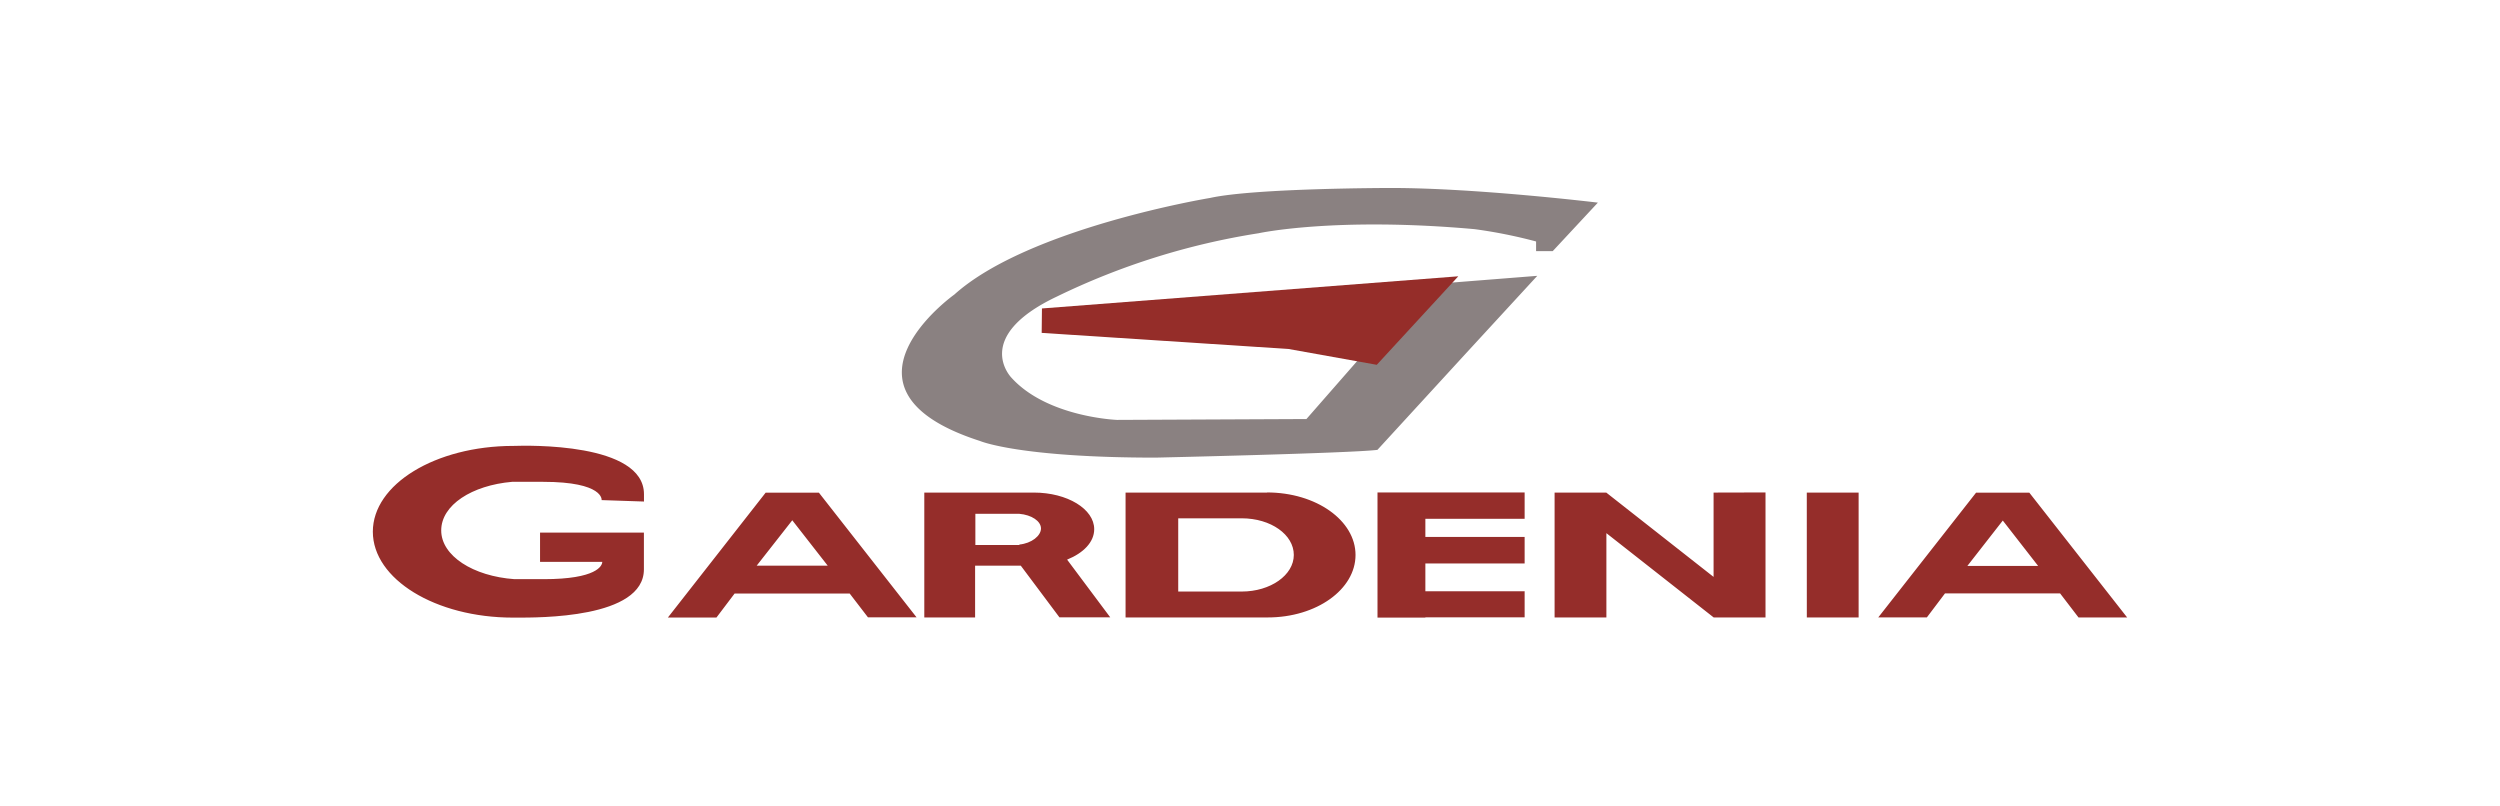 <svg id="Layer_1" data-name="Layer 1" xmlns="http://www.w3.org/2000/svg" viewBox="0 0 751 242"><defs><style>.cls-1{fill:#952d2a;}.cls-2{fill:#8a8181;}.cls-3{fill:#952d29;}</style></defs><title>gardenia</title><path class="cls-1" d="M193.45,150.66v-2.2c0-15.57-35.18-14.64-39.13-14.51h-.22C130.79,134,112,145.47,112,159.72s18.82,25.81,42.09,25.81h1c6.59,0,38.34.31,38.34-14.51V160H162.23v8.79h18.69c0,1.14-1.63,5.19-17.59,5.19h-8.79c-12.4-.88-22-7-22-14.64s9.23-13.55,21.28-14.6h9.32c18.34,0,17.59,5.49,17.59,5.49Zm67.28,34.78h14.6L246,148H230l-29.37,37.51h14.59l5.46-7.22h34.56Zm-33.42-15.52L238,156.29l10.64,13.63Zm397.08,15.57H639L609.61,148h-16l-29.38,37.47h14.6l5.45-7.22h34.57ZM591,170l10.64-13.63L612.25,170Zm-270.44-1.89c4.93-2,8.14-5.27,8.14-9.14,0-6.07-8.09-11-18.12-11H277.66v37.51h15.26V169.92h13.72l11.61,15.52h15.26Zm-14.33-4.39H293v-9.37H306.2c3.69.31,6.51,2.2,6.51,4.4s-2.82,4.48-6.51,4.83Zm74.4-15.75H338.12v37.51h42.7c14.69,0,26.38-8.44,26.38-18.77S395.42,147.93,380.6,147.93Zm-7.69,29.73h-19v-22H373c8.8,0,15.66,4.93,15.66,11s-7,11-15.66,11Zm85-.09H428.18v-8.35H458V161.3H428.18v-5.45H458v-7.92H413.8v37.6h14.38v-.09H458v-7.87Zm84.82-29.64h15.57v37.51H542.77Zm-28,0v25.33l-32.24-25.33H467v37.51h15.56V160.16l32.24,25.33h15.56V147.93Z"/><path class="cls-2" d="M480,60.87s-36.41-4.4-62-4.4c0,0-41,0-54.52,3,0,0-54.53,9-76.78,29,0,0-40.19,28.58,7.69,44,0,0,11.66,5,52.77,5,0,0,58.49-1.32,66.62-2.33l26.38-28.76,21.64-23.52L336.65,92.75a68.37,68.37,0,0,0,0,7.3l74.18,4.83-18.38,21-56.9.26s-20.89-.79-31.66-12.62c0,0-12.18-12.22,13.63-24.45a214,214,0,0,1,60.55-19s22.87-5,64.91-1.23a147.09,147.09,0,0,1,18.46,3.7v2.9h5Z"/><path class="cls-3" d="M387.11,104.84l26.47,4.75L438.07,83,313,92.66l-.08,7.34Z"/></svg>